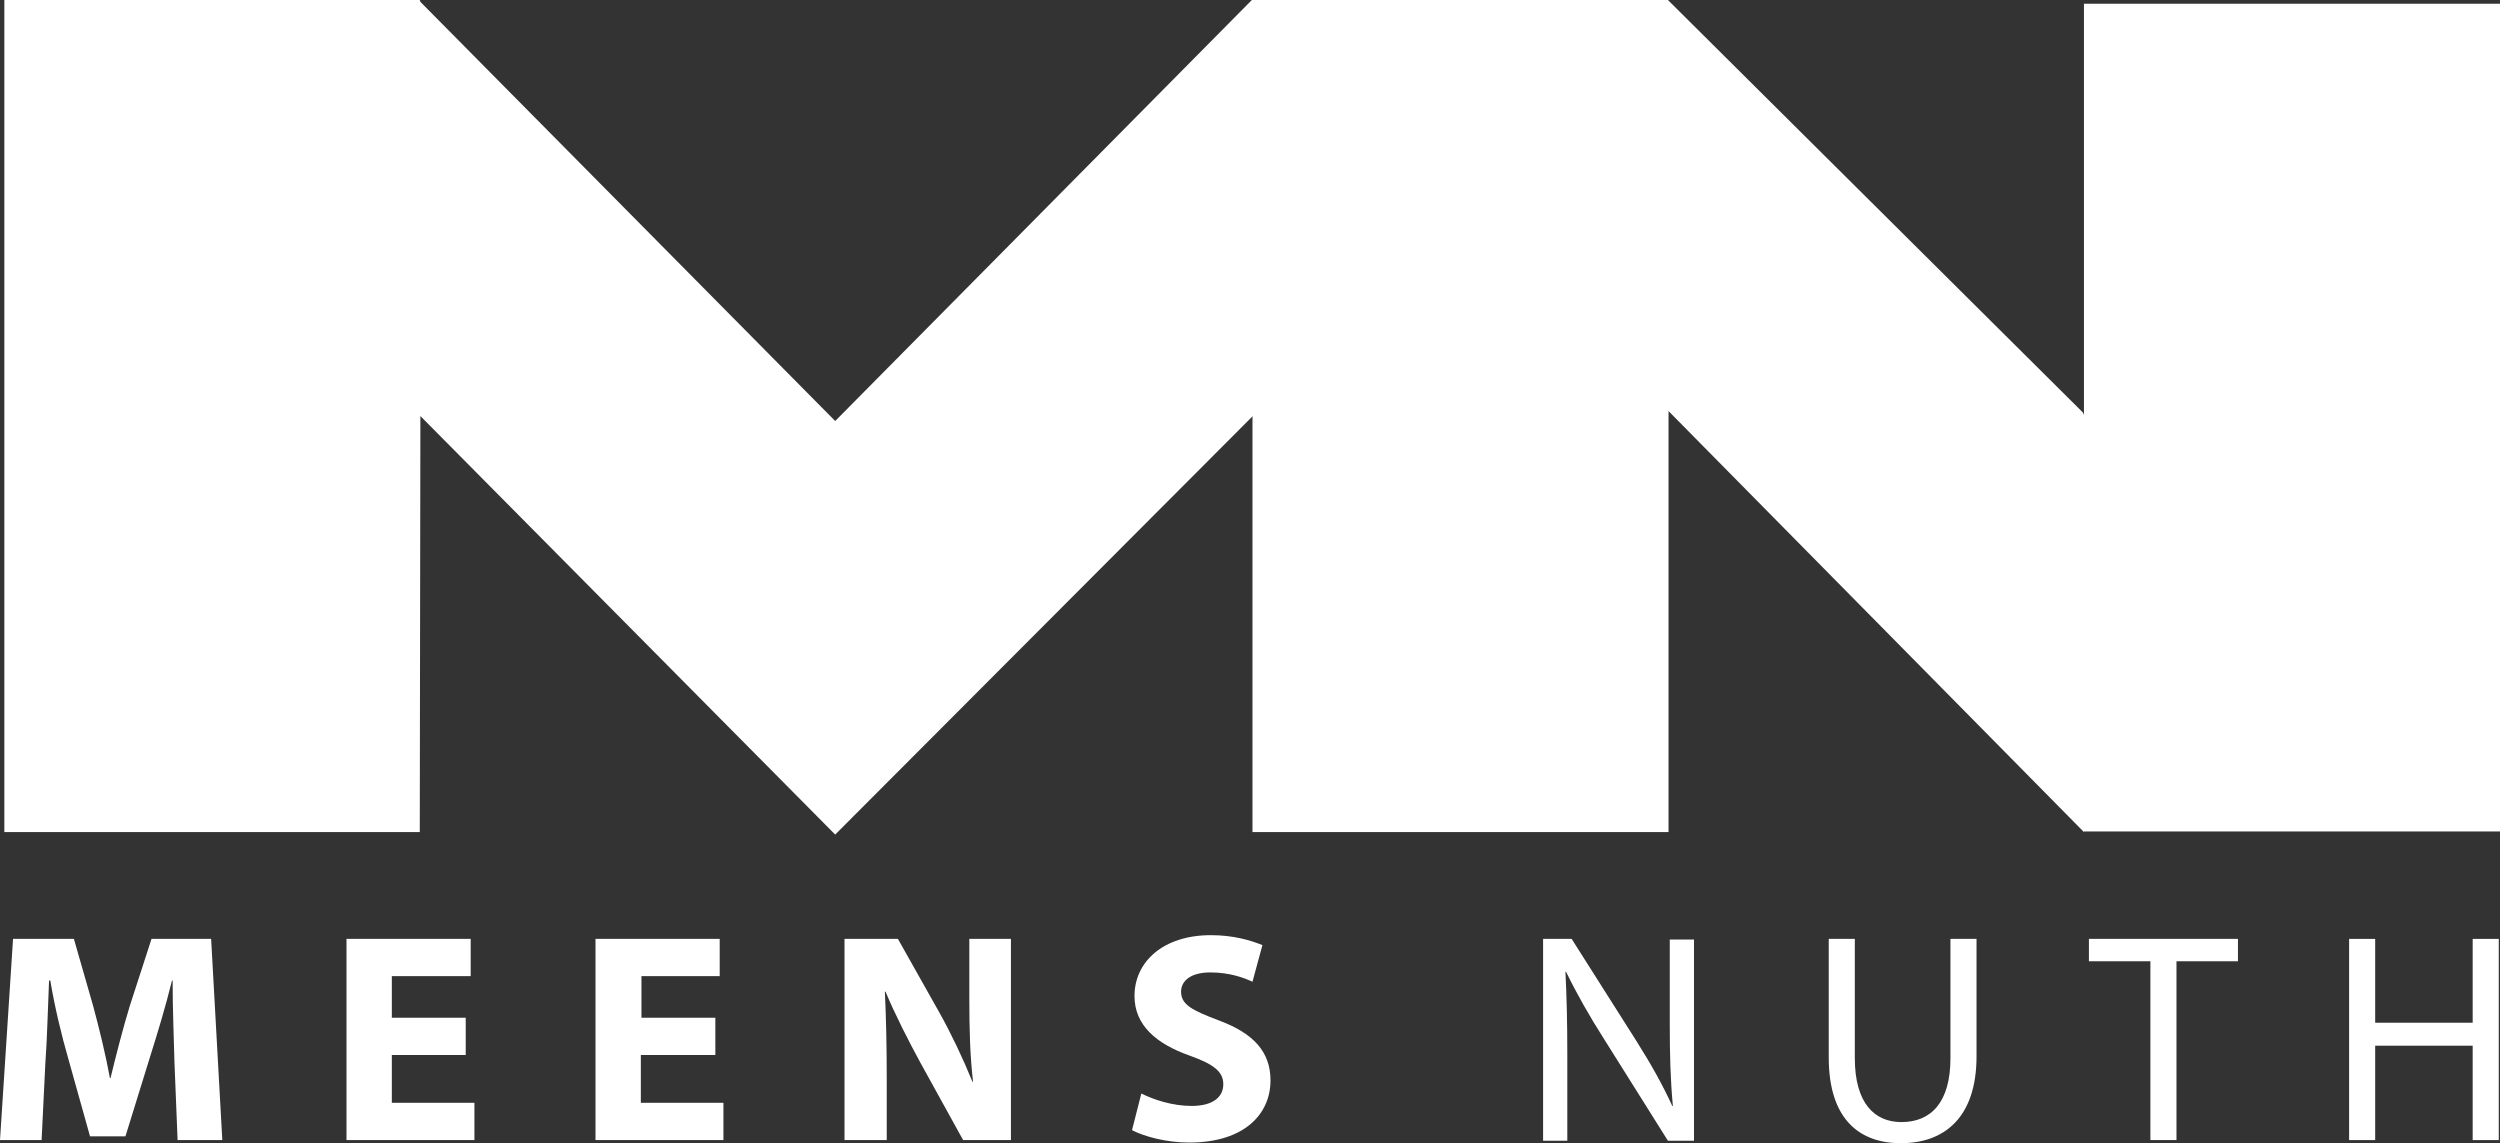 <?xml version="1.0" encoding="UTF-8"?> <!-- Generator: Adobe Illustrator 25.1.0, SVG Export Plug-In . SVG Version: 6.00 Build 0) --> <svg xmlns="http://www.w3.org/2000/svg" xmlns:xlink="http://www.w3.org/1999/xlink" version="1.1" id="Laag_1" x="0px" y="0px" viewBox="0 0 402.6 184.1" style="enable-background:new 0 0 402.6 184.1;" xml:space="preserve"><rect x="0" y="0" width="402.6" height="184.1" fill="#333333" stroke="none"/> <style type="text/css"> .st0{fill:#FFFFFF;} </style> <polygon class="st0" points="335.6,0.6 335.6,66.8 335.4,66.4 268.6,0 201.7,0 201.7,134 268.7,134 268.7,66.2 335.6,134 335.6,133.9 402.6,133.9 402.6,0.6 "></polygon> <g> <g> <polyline class="st0" points="201.6,0 134.5,67.8 67.7,0.3 67.6,0 0.7,0 0.7,134 67.6,134 67.7,67 134.5,134.4 268.6,0 "></polyline> </g> </g> <g> <path class="st0" d="M28.1,171.2c-0.1-3.9-0.3-8.6-0.3-13.3h-0.1c-1,4.1-2.4,8.7-3.6,12.5l-3.9,12.6h-5.7L11,170.5 c-1.1-3.8-2.2-8.4-2.9-12.6H7.9c-0.2,4.4-0.3,9.4-0.6,13.4l-0.6,12.3H0l2.1-32.4h9.8L15,162c1,3.7,2,7.8,2.7,11.6h0.1 c0.9-3.7,2-8,3.1-11.6l3.5-10.8H34l1.8,32.4h-7.2L28.1,171.2z"></path> <path class="st0" d="M75.1,169.9H63.1v7.7h13.3v6H55.8v-32.4h20v6H63.1v6.7h11.9V169.9z"></path> <path class="st0" d="M115.1,169.9h-11.9v7.7h13.3v6H95.9v-32.4h20v6h-12.6v6.7h11.9V169.9z"></path> <path class="st0" d="M136,183.6v-32.4h8.6l6.7,11.9c1.9,3.4,3.8,7.4,5.3,11.1h0.1c-0.5-4.3-0.6-8.6-0.6-13.5v-9.5h6.7v32.4h-7.7 l-6.9-12.5c-1.9-3.5-4-7.6-5.6-11.4l-0.1,0c0.2,4.3,0.3,8.8,0.3,14.1v9.8H136z"></path> <path class="st0" d="M183.8,176.1c2,1,5,2,8.1,2c3.4,0,5.1-1.4,5.1-3.5c0-2-1.5-3.2-5.4-4.6c-5.4-1.9-8.9-4.9-8.9-9.6 c0-5.5,4.6-9.8,12.3-9.8c3.6,0,6.3,0.8,8.3,1.6l-1.6,5.9c-1.3-0.6-3.6-1.5-6.8-1.5c-3.2,0-4.7,1.4-4.7,3.1c0,2.1,1.8,3,6,4.6 c5.7,2.1,8.4,5.1,8.4,9.7c0,5.4-4.2,10-13.1,10c-3.7,0-7.3-1-9.2-2L183.8,176.1z"></path> <path class="st0" d="M248.5,183.6v-32.4h4.6l10.4,16.4c2.4,3.8,4.3,7.2,5.8,10.5l0.1,0c-0.4-4.3-0.5-8.3-0.5-13.3v-13.5h3.9v32.4 h-4.2l-10.3-16.4c-2.3-3.6-4.4-7.3-6.1-10.8l-0.1,0c0.2,4.1,0.3,8,0.3,13.4v13.8H248.5z"></path> <path class="st0" d="M298.7,151.2v19.2c0,7.3,3.2,10.3,7.5,10.3c4.8,0,7.9-3.2,7.9-10.3v-19.2h4.2v18.9c0,9.9-5.2,14-12.2,14 c-6.6,0-11.6-3.8-11.6-13.8v-19.1H298.7z"></path> <path class="st0" d="M346.2,154.8h-9.8v-3.6h24v3.6h-9.9v28.8h-4.2V154.8z"></path> <path class="st0" d="M382.5,151.2v13.5h15.7v-13.5h4.2v32.4h-4.2v-15.2h-15.7v15.2h-4.2v-32.4H382.5z"></path> </g> </svg> 